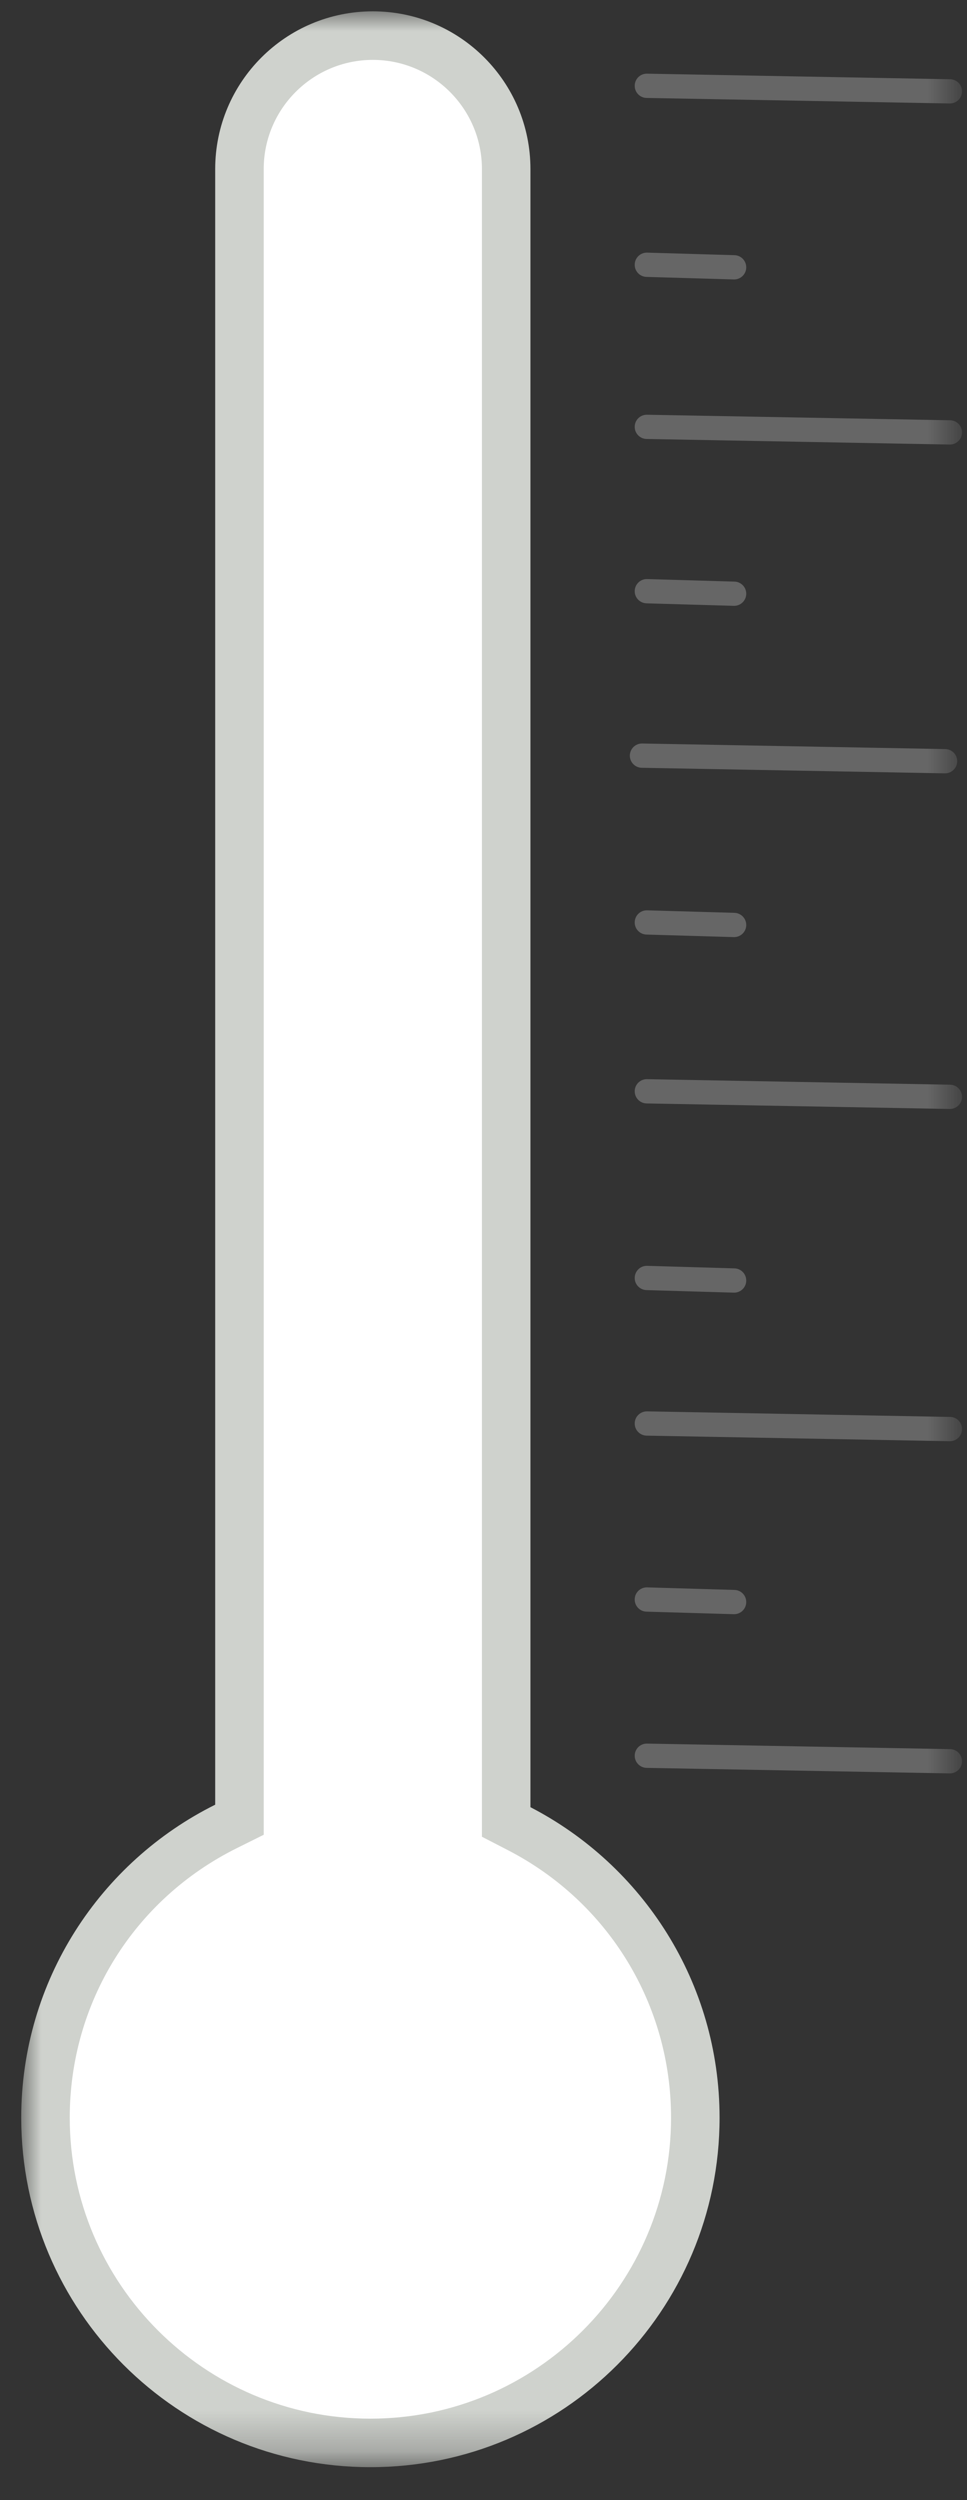 <?xml version="1.0" encoding="UTF-8"?>
<svg width="24px" height="62px" viewBox="0 0 24 62" version="1.1" xmlns="http://www.w3.org/2000/svg" xmlns:xlink="http://www.w3.org/1999/xlink">
    <rect x="0" y="0" width="24" height="62" fill="#333333" stroke="none"/>
    <title>Group 41</title>
    <defs>
        <polygon id="path-1" points="0 0 23.241 0 23.241 60.75 0 60.75"></polygon>
    </defs>
    <g id="Page-1" stroke="none" stroke-width="1" fill="none" fill-rule="evenodd">
        <g id="Cambios-Página-Web-(1)-(arrastrado)" transform="translate(-56, -266)">
            <g id="Group-41" transform="translate(56.527, 266.281)">
                <mask id="mask-2" fill="white">
                    <use xlink:href="#path-1"></use>
                </mask>
                <g id="Clip-25"></g>
                <path d="M23.049,2.285 C23.213,2.285 23.347,2.154 23.35,1.989 C23.352,1.823 23.22,1.686 23.054,1.684 L15.531,1.546 C15.364,1.543 15.228,1.676 15.226,1.843 C15.223,2.009 15.356,2.146 15.522,2.148 L23.044,2.285 L23.049,2.285" id="Fill-24" fill="#666666" mask="url(#mask-2)"></path>
                <path d="M23.049,10.743 C23.213,10.743 23.347,10.611 23.35,10.446 C23.352,10.28 23.22,10.144 23.054,10.141 L15.531,10.004 C15.364,10.001 15.228,10.134 15.226,10.3 C15.223,10.466 15.356,10.603 15.522,10.605 L23.044,10.743 L23.049,10.743" id="Fill-26" fill="#666666" mask="url(#mask-2)"></path>
                <path d="M23.049,27.22 C23.213,27.22 23.347,27.088 23.35,26.924 C23.352,26.758 23.22,26.621 23.054,26.618 L15.531,26.481 L15.526,26.481 C15.362,26.481 15.228,26.612 15.226,26.777 C15.223,26.943 15.356,27.08 15.522,27.083 L23.044,27.22 L23.049,27.22" id="Fill-27" fill="#666666" mask="url(#mask-2)"></path>
                <path d="M23.049,35.459 C23.213,35.459 23.347,35.327 23.35,35.162 C23.352,34.996 23.22,34.859 23.054,34.857 L15.531,34.719 C15.364,34.719 15.228,34.849 15.226,35.016 C15.223,35.182 15.356,35.318 15.522,35.321 L23.044,35.459 L23.049,35.459" id="Fill-28" fill="#666666" mask="url(#mask-2)"></path>
                <path d="M23.049,43.697 C23.213,43.697 23.347,43.565 23.35,43.401 C23.352,43.235 23.22,43.098 23.054,43.095 L15.531,42.958 L15.526,42.958 C15.362,42.958 15.228,43.09 15.226,43.254 C15.223,43.42 15.356,43.557 15.522,43.56 L23.044,43.697 L23.049,43.697" id="Fill-29" fill="#666666" mask="url(#mask-2)"></path>
                <path d="M17.693,14.743 C17.857,14.743 17.991,14.612 17.994,14.448 C17.997,14.282 17.865,14.145 17.699,14.142 L15.532,14.079 L15.526,14.079 C15.363,14.079 15.229,14.21 15.226,14.374 C15.222,14.54 15.355,14.677 15.521,14.681 L17.687,14.743 L17.693,14.743" id="Fill-30" fill="#666666" mask="url(#mask-2)"></path>
                <path d="M17.693,22.958 C17.857,22.958 17.991,22.827 17.994,22.663 C17.997,22.497 17.865,22.36 17.699,22.356 L15.532,22.294 L15.526,22.294 C15.363,22.294 15.229,22.424 15.226,22.589 C15.222,22.755 15.355,22.892 15.521,22.895 L17.687,22.958 L17.693,22.958" id="Fill-31" fill="#666666" mask="url(#mask-2)"></path>
                <path d="M17.693,31.775 C17.857,31.775 17.991,31.644 17.994,31.48 C17.997,31.313 17.865,31.176 17.699,31.173 L15.532,31.11 L15.526,31.11 C15.363,31.11 15.229,31.241 15.226,31.405 C15.222,31.571 15.355,31.708 15.521,31.712 L17.687,31.775 L17.693,31.775" id="Fill-32" fill="#666666" mask="url(#mask-2)"></path>
                <path d="M17.693,39.749 C17.857,39.749 17.991,39.618 17.994,39.454 C17.997,39.287 17.865,39.15 17.699,39.147 L15.532,39.084 L15.526,39.084 C15.363,39.084 15.229,39.215 15.226,39.379 C15.222,39.546 15.355,39.683 15.521,39.686 L17.687,39.749 L17.693,39.749" id="Fill-33" fill="#666666" mask="url(#mask-2)"></path>
                <path d="M17.693,6.649 C17.857,6.649 17.991,6.518 17.994,6.354 C17.997,6.188 17.865,6.05 17.699,6.047 L15.532,5.984 L15.526,5.984 C15.363,5.984 15.229,6.115 15.226,6.279 C15.222,6.446 15.355,6.583 15.521,6.586 L17.687,6.649 L17.693,6.649" id="Fill-34" fill="#666666" mask="url(#mask-2)"></path>
                <path d="M22.929,18.897 C23.093,18.897 23.227,18.765 23.23,18.6 C23.232,18.434 23.1,18.297 22.933,18.295 L15.411,18.157 C15.244,18.155 15.108,18.288 15.105,18.454 C15.103,18.62 15.235,18.757 15.401,18.759 L22.924,18.897 L22.929,18.897" id="Fill-35" fill="#666666" mask="url(#mask-2)"></path>
                <path d="M12.638,44.535 L12.638,3.912 C12.638,1.751 10.887,0 8.726,0 C6.566,0 4.814,1.751 4.814,3.912 L4.814,44.473 C1.961,45.892 0,48.834 0,52.236 C0,57.022 3.88,60.902 8.666,60.902 C13.452,60.902 17.332,57.022 17.332,52.236 C17.332,48.882 15.425,45.976 12.638,44.535" id="Fill-36" fill="#CFD2CD" mask="url(#mask-2)"></path>
                <path d="M8.666,59.699 C4.551,59.699 1.204,56.351 1.204,52.236 C1.204,49.384 2.792,46.823 5.35,45.551 L6.018,45.219 L6.018,3.912 C6.018,2.418 7.233,1.204 8.726,1.204 C10.219,1.204 11.434,2.418 11.434,3.912 L11.434,45.268 L12.085,45.604 C14.579,46.893 16.128,49.434 16.128,52.236 C16.128,56.351 12.781,59.699 8.666,59.699" id="Fill-37" fill="#FFFFFF" mask="url(#mask-2)"></path>
                <path d="M8.666,58.716 C5.093,58.716 2.186,55.81 2.186,52.236 C2.186,49.76 3.566,47.535 5.787,46.431 L7,45.828 L7,3.912 C7,2.96 7.775,2.186 8.726,2.186 C9.678,2.186 10.452,2.96 10.452,3.912 L10.452,45.866 L11.634,46.477 C13.8,47.596 15.146,49.803 15.146,52.236 C15.146,55.81 12.239,58.716 8.666,58.716 M9.666,46.645 C11.244,48.082 12.234,50.153 12.234,52.455 C12.234,54.501 11.451,56.364 10.169,57.763 C12.602,57.114 14.395,54.896 14.395,52.258 C14.395,49.442 12.351,47.105 9.666,46.645 M9.287,4.322 C9.243,6.025 9.223,7.728 9.191,9.43 L9.136,14.538 C9.104,17.943 9.107,21.349 9.091,24.754 C9.106,28.159 9.104,31.564 9.136,34.97 L9.191,40.078 C9.223,41.78 9.242,43.483 9.287,45.186 C9.331,43.483 9.351,41.78 9.383,40.078 L9.438,34.97 C9.469,31.564 9.468,28.159 9.483,24.754 C9.467,21.349 9.47,17.943 9.437,14.538 L9.383,9.43 C9.35,7.728 9.331,6.025 9.287,4.322" id="Fill-38" fill="#FFFFFF" mask="url(#mask-2)"></path>
                <path d="M10.169,57.763 C11.451,56.364 12.234,54.501 12.234,52.455 C12.234,50.153 11.244,48.082 9.666,46.645 C12.351,47.105 14.395,49.442 14.395,52.258 C14.395,54.896 12.602,57.114 10.169,57.763" id="Fill-39" fill="#FFFFFF" mask="url(#mask-2)"></path>
                <path d="M9.287,45.186 C9.242,43.483 9.223,41.78 9.191,40.078 L9.136,34.97 C9.104,31.564 9.106,28.159 9.091,24.754 C9.107,21.349 9.104,17.943 9.136,14.538 L9.191,9.43 C9.223,7.728 9.243,6.025 9.287,4.322 C9.331,6.025 9.35,7.728 9.383,9.43 L9.437,14.538 C9.47,17.943 9.467,21.349 9.483,24.754 C9.468,28.159 9.469,31.564 9.438,34.97 L9.383,40.078 C9.351,41.78 9.331,43.483 9.287,45.186" id="Fill-40" fill="#FFFFFF" mask="url(#mask-2)"></path>
            </g>
        </g>
    </g>
</svg>